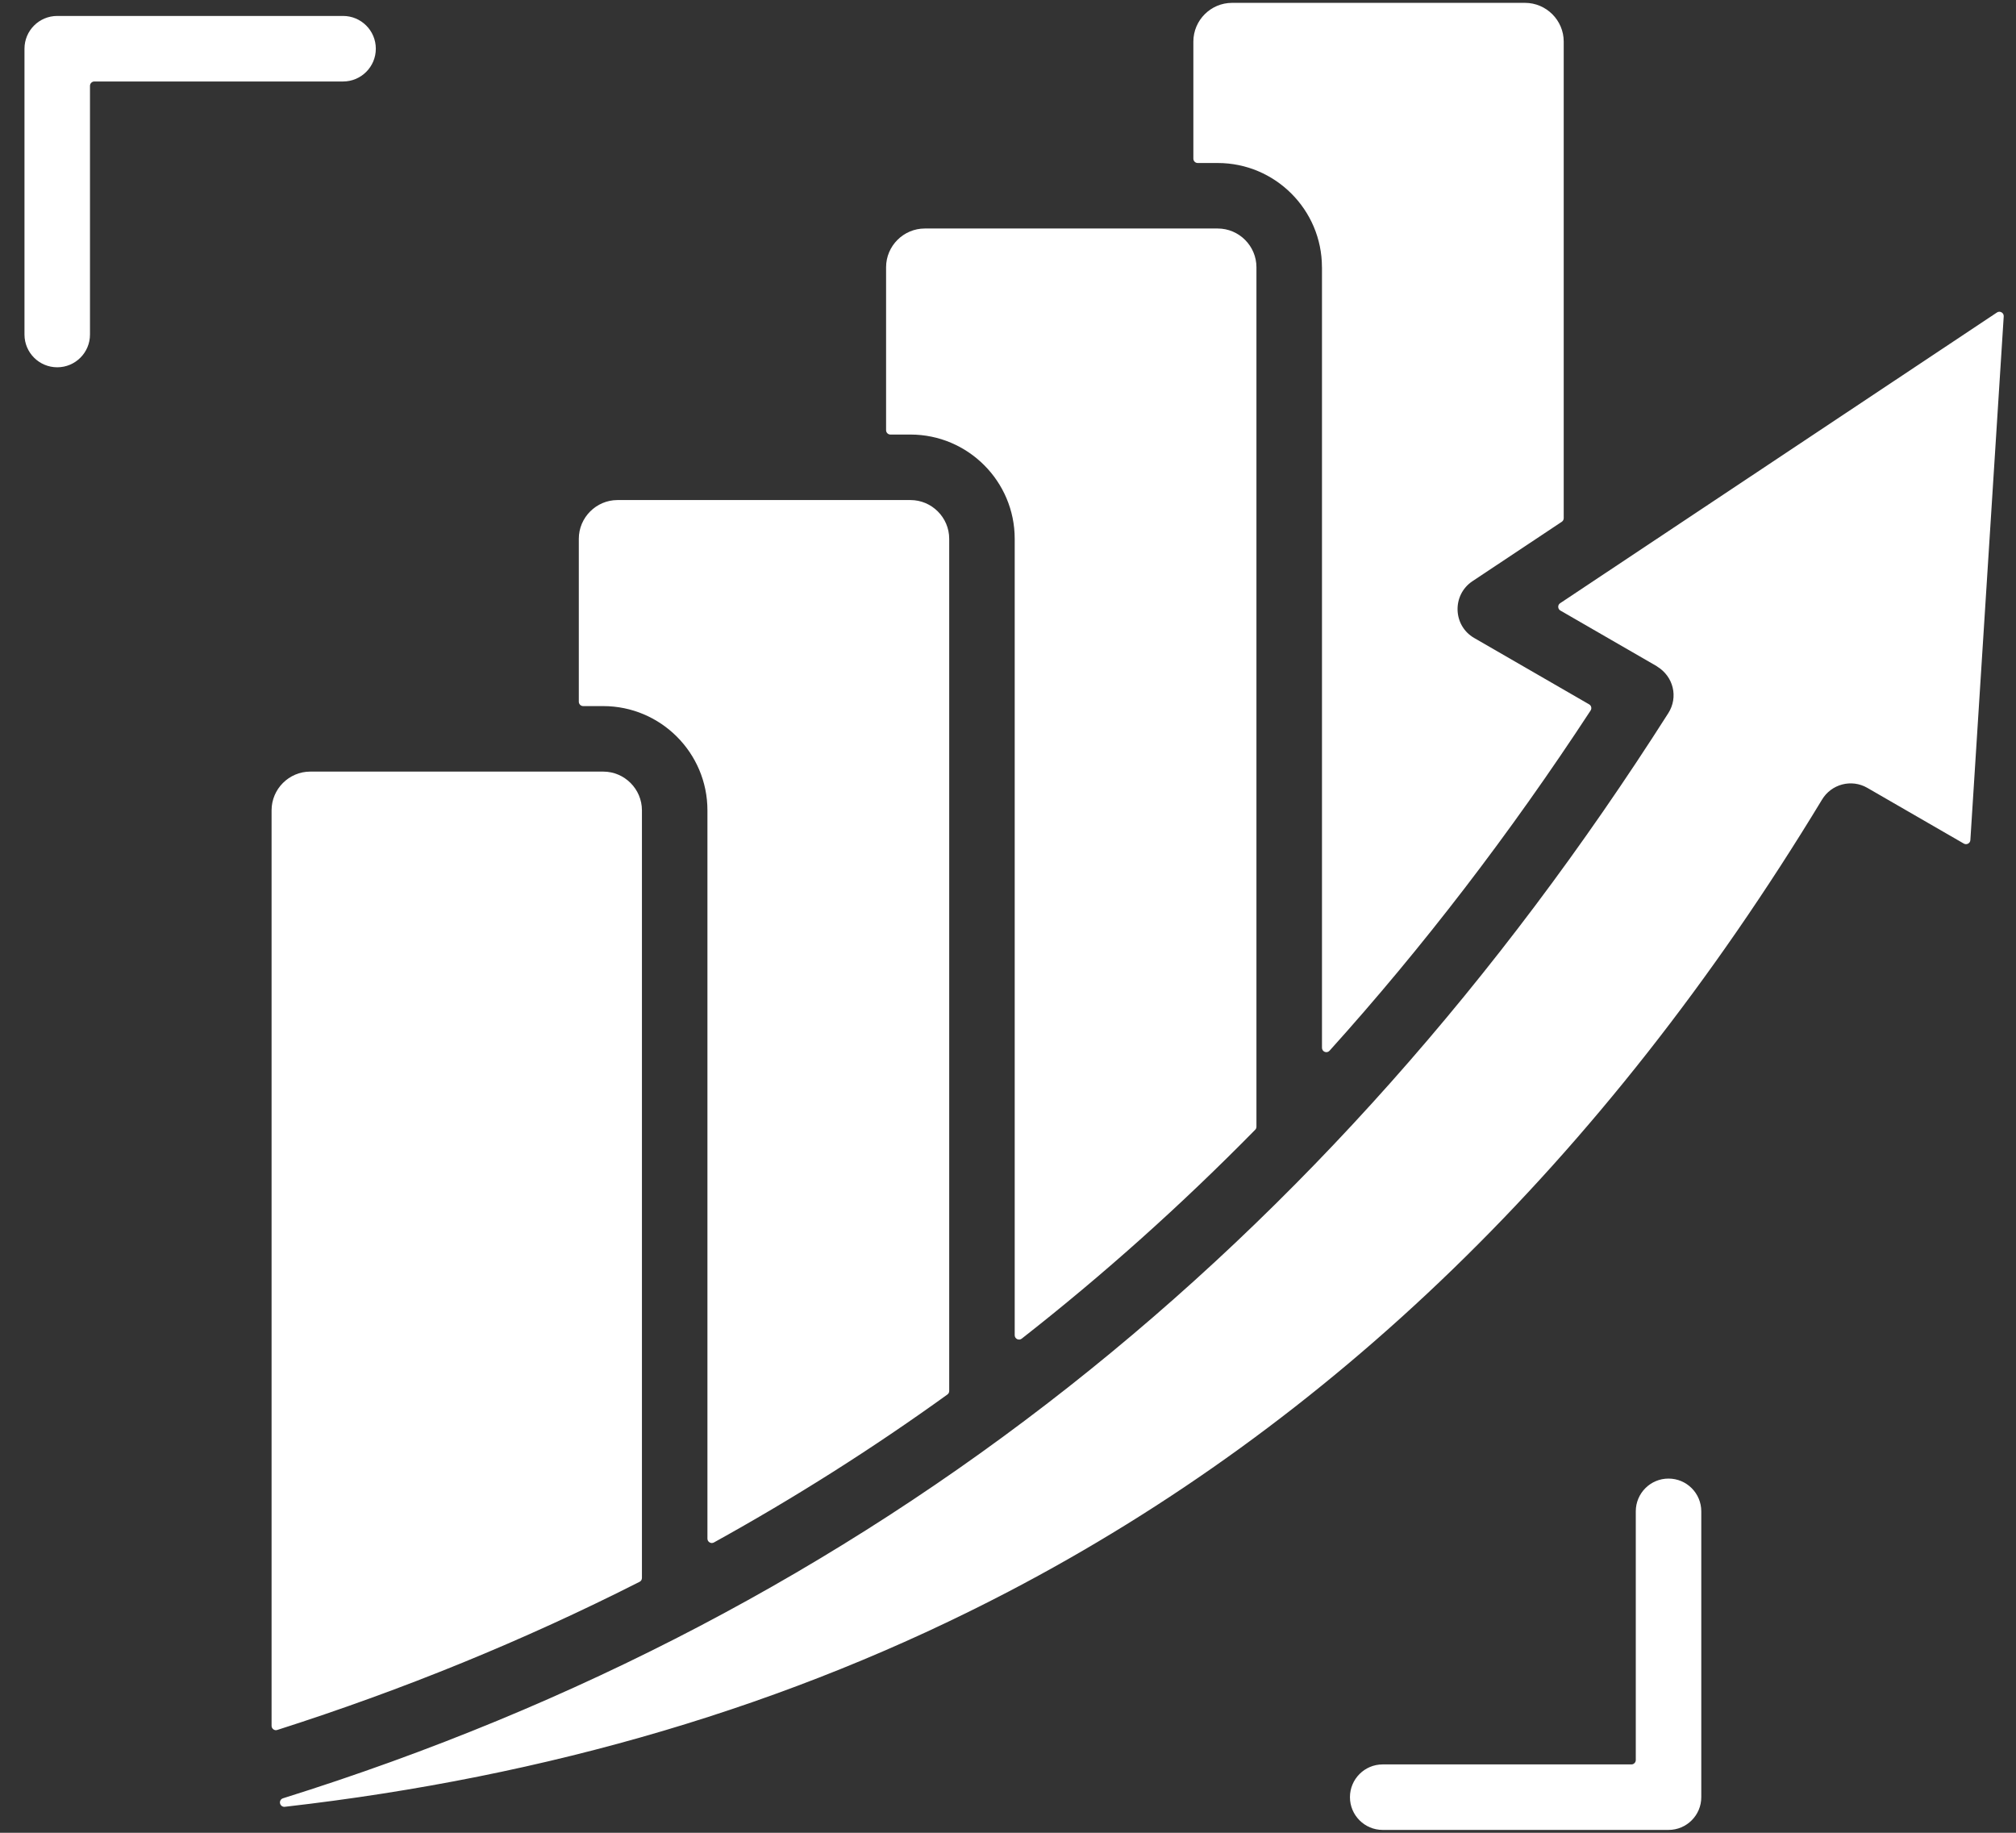 <svg width="55" height="50" viewBox="0 0 55 50" fill="none" xmlns="http://www.w3.org/2000/svg">
<rect x="0" y="0" width="55" height="50" fill="#333333" stroke="none"/>
<path fill-rule="evenodd" clip-rule="evenodd" d="M44.627 41.231C44.627 40.737 45.027 40.337 45.52 40.337C46.014 40.337 46.414 40.737 46.414 41.231V49.029C46.414 49.522 46.014 49.922 45.52 49.922H37.722C37.229 49.922 36.829 49.522 36.829 49.029C36.829 48.535 37.229 48.135 37.722 48.135H44.508C44.573 48.135 44.627 48.081 44.627 48.016V41.231ZM54.48 8.525L42.565 16.455C42.529 16.478 42.51 16.515 42.511 16.558C42.513 16.6 42.534 16.636 42.571 16.657L45.204 18.177L45.203 18.179C45.661 18.456 45.79 19.023 45.514 19.456C36.23 34.038 23.735 44.045 7.721 49.059C7.662 49.077 7.627 49.137 7.64 49.197C7.653 49.258 7.709 49.298 7.77 49.291C14.956 48.472 21.547 46.537 27.512 43.422C36.279 38.844 43.711 31.709 49.706 21.818C49.96 21.39 50.511 21.244 50.943 21.493L53.577 23.014C53.614 23.035 53.655 23.035 53.693 23.015C53.73 22.995 53.753 22.96 53.755 22.918L54.665 8.632C54.668 8.586 54.646 8.544 54.606 8.521C54.566 8.498 54.519 8.499 54.48 8.525ZM36.065 7.29C36.065 5.723 34.789 4.447 33.222 4.447H32.676C32.61 4.447 32.557 4.394 32.557 4.328V1.134C32.557 0.553 33.032 0.078 33.612 0.078H41.605C42.185 0.078 42.661 0.553 42.661 1.134V14.136C42.661 14.177 42.642 14.212 42.608 14.235L40.172 15.855C39.612 16.227 39.631 17.066 40.219 17.405L43.354 19.215C43.384 19.232 43.403 19.258 43.411 19.291C43.418 19.324 43.413 19.355 43.394 19.384C41.191 22.75 38.817 25.842 36.273 28.664C36.239 28.702 36.189 28.714 36.142 28.696C36.095 28.678 36.066 28.635 36.066 28.584V7.29H36.065ZM27.683 14.698C27.683 13.131 26.407 11.855 24.84 11.855H24.293C24.227 11.855 24.174 11.802 24.174 11.736V7.29C24.174 6.71 24.649 6.234 25.23 6.234H33.222C33.803 6.234 34.278 6.71 34.278 7.29V30.737C34.278 30.77 34.267 30.797 34.244 30.821C32.221 32.88 30.098 34.779 27.875 36.519C27.839 36.548 27.792 36.553 27.75 36.533C27.708 36.512 27.683 36.472 27.683 36.426L27.683 14.698ZM19.3 22.106C19.3 20.539 18.024 19.263 16.457 19.263H15.91C15.845 19.263 15.791 19.209 15.791 19.143V14.698C15.791 14.118 16.267 13.642 16.847 13.642H24.84C25.42 13.642 25.896 14.118 25.896 14.698V37.947C25.896 37.987 25.878 38.021 25.846 38.044C23.804 39.516 21.681 40.861 19.477 42.08C19.439 42.101 19.396 42.1 19.359 42.078C19.322 42.056 19.3 42.019 19.3 41.975V22.106H19.3ZM17.513 43.048C17.513 43.094 17.489 43.134 17.448 43.154C14.308 44.746 11.014 46.093 7.564 47.195C7.527 47.207 7.489 47.201 7.458 47.178C7.426 47.154 7.409 47.12 7.409 47.081V22.106C7.409 21.525 7.884 21.05 8.464 21.05H16.457C17.038 21.05 17.513 21.525 17.513 22.106V43.048ZM2.455 9.127C2.455 9.62 2.055 10.02 1.562 10.02C1.068 10.02 0.668 9.62 0.668 9.127V1.329C0.668 0.835 1.068 0.435 1.562 0.435H9.359C9.853 0.435 10.253 0.835 10.253 1.329C10.253 1.822 9.853 2.223 9.359 2.223H2.574C2.509 2.223 2.455 2.276 2.455 2.342V9.127Z" fill="white"/>
</svg>
